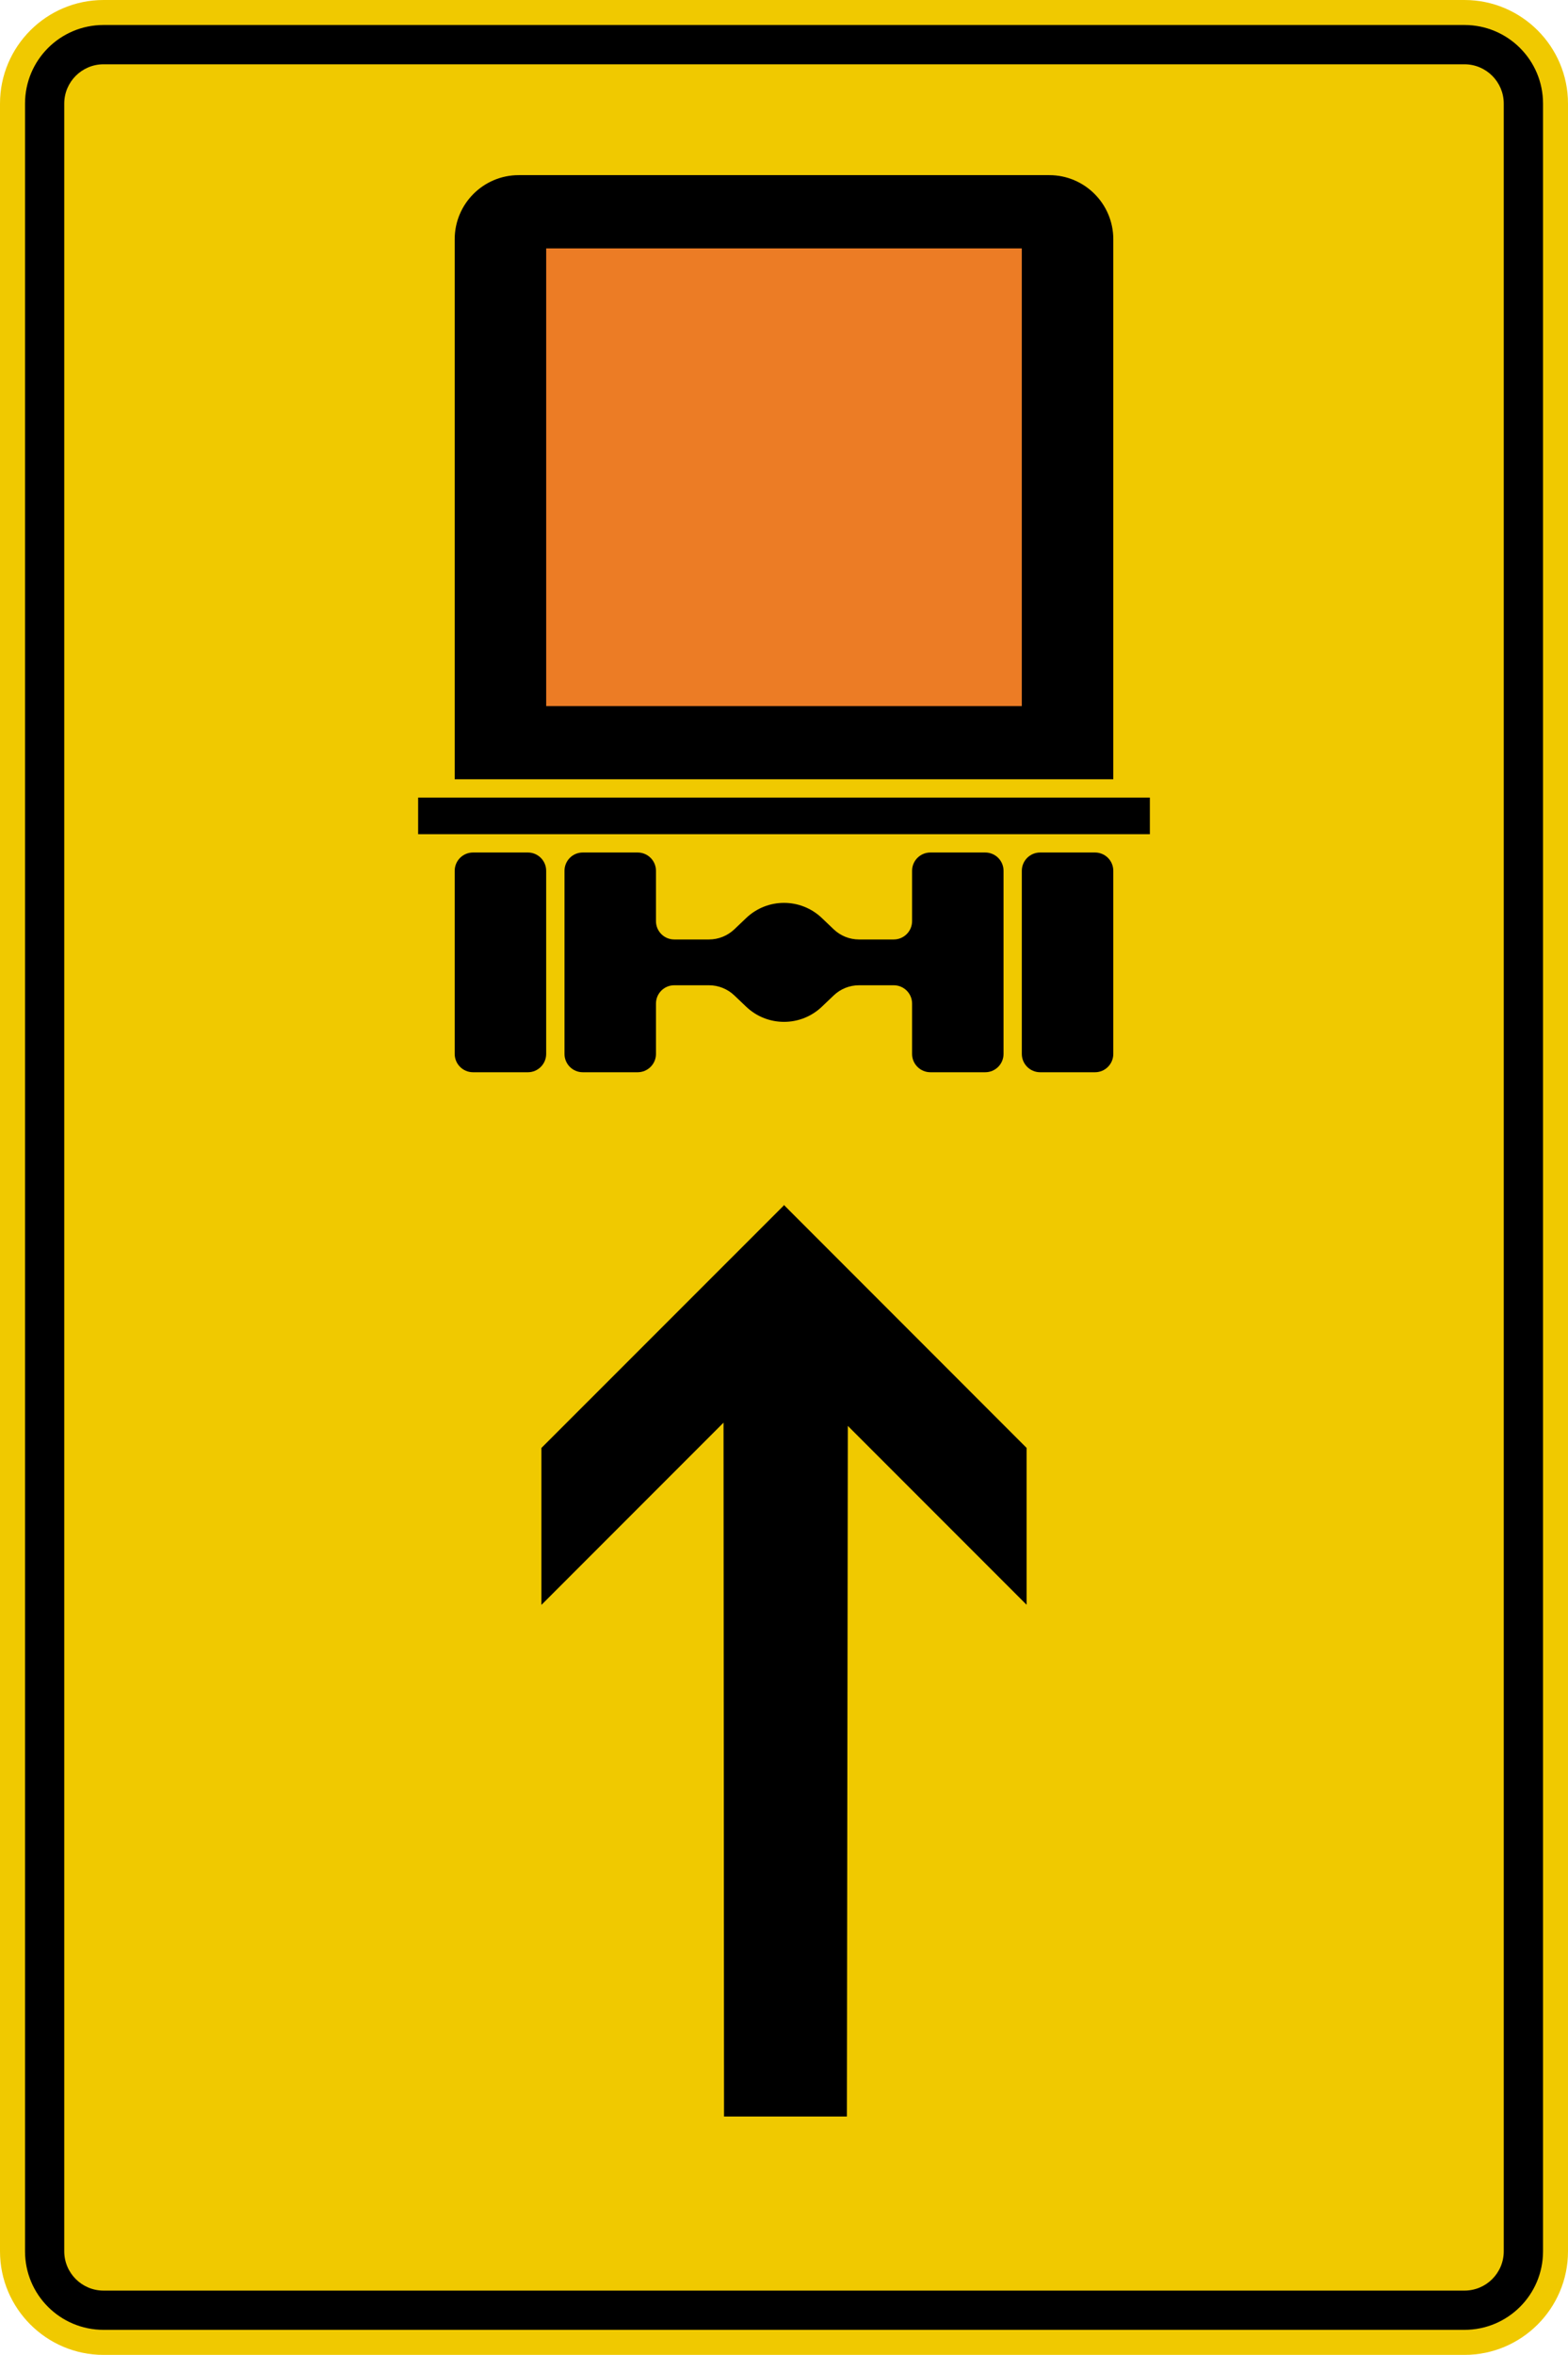 <?xml version="1.0" encoding="UTF-8" standalone="no"?>
<svg
   xmlns:dc="http://purl.org/dc/elements/1.1/"
   xmlns:cc="http://creativecommons.org/ns#"
   xmlns:rdf="http://www.w3.org/1999/02/22-rdf-syntax-ns#"
   xmlns:svg="http://www.w3.org/2000/svg"
   xmlns="http://www.w3.org/2000/svg"
   viewBox="0 0 669.224 1004.326"
   height="1004.326"
   width="669.224"
   xml:space="preserve"
   version="1.1"
   id="svg3658"><defs
     id="defs3662"><clipPath
       id="clipPath3678"
       clipPathUnits="userSpaceOnUse"><path
         id="path3680"
         d="M 0,0 536,0 536,804 0,804 0,0 Z" /></clipPath></defs><g
     transform="matrix(1.25,0,0,-1.25,0,1004.326)"
     id="g3666"><g
       id="g3668" /><g
       id="g3670"><g
         transform="translate(0,-0.539)"
         id="g3672"><g
           id="g3674"><g
             clip-path="url(#clipPath3678)"
             id="g3676"><g
               id="g3682"><path
                 id="path3684"
                 style="fill:#f0c900;fill-opacity:1;fill-rule:nonzero;stroke:none"
                 d="m 500.027,804 c 19.496,0 35.352,-15.852 35.352,-35.348 l 0,-732.773 c 0,-19.488 -15.856,-35.34 -35.352,-35.34 l -464.675,0 C 15.855,0.539 0,16.391 0,35.879 L 0,768.652 C 0,788.148 15.855,804 35.352,804" /></g></g></g></g><path
         id="path3686"
         style="fill:#000000;fill-opacity:1;fill-rule:nonzero;stroke:none"
         d="m 500.027,794.934 c 14.825,0 26.825,-12 26.825,-26.813 l 0,-732.781 c 0,-14.805 -12,-26.793 -26.825,-26.793 l -464.675,0 C 20.535,8.547 8.547,20.535 8.547,35.34 l 0,732.781 c 0,14.813 11.988,26.813 26.805,26.813 l 464.675,0 z m 0,-13.411 -464.675,0 c -7.403,0 -13.414,-6.007 -13.414,-13.402 l 0,-732.781 c 0,-7.395 6.011,-13.402 13.414,-13.402 l 464.675,0 c 7.418,0 13.414,6.007 13.414,13.402 l 0,732.781 c 0,7.395 -5.996,13.402 -13.414,13.402 z" /><path
         id="path3688"
         style="fill:#000000;fill-opacity:1;fill-rule:evenodd;stroke:none"
         d="m 350.516,255.938 -61.036,61.027 -0.316,-235.637 -41.953,0 -0.168,236.746 -62.18,-62.183 0,53.547 82.75,82.726 0,0.215 0.114,-0.109 0.058,0.066 0,-0.129 82.731,-82.75 0,-53.519 z" /><path
         id="path3690"
         style="fill:#000000;fill-opacity:1;fill-rule:nonzero;stroke:none"
         d="m 155.254,537.582 0,184.262 c 0,12.07 9.793,21.863 21.863,21.863 l 181.145,0 c 12.07,0 21.863,-9.793 21.863,-21.863 l 0,-184.262 -224.871,0 z m 237.359,-18.746 -249.847,0 0,12.492 249.847,0 0,-12.492 z m -37.468,-81.211 c -3.457,0 -6.254,2.816 -6.254,6.254 l 0,62.469 c 0,3.453 2.797,6.25 6.254,6.25 l 18.742,0 c 3.457,0 6.238,-2.797 6.238,-6.25 l 0,-62.469 c 0,-3.438 -2.781,-6.254 -6.238,-6.254 l -18.742,0 z m -156.165,0 c -3.46,0 -6.238,2.816 -6.238,6.254 l 0,62.469 c 0,3.453 2.778,6.25 6.238,6.25 l 18.739,0 c 3.461,0 6.258,-2.797 6.258,-6.25 l 0,-17.184 c 0,-3.441 2.793,-6.238 6.234,-6.238 l 11.879,0 c 3.199,0 6.285,1.238 8.617,3.437 l 4.07,3.875 c 7.231,6.899 18.61,6.899 25.844,0 l 4.067,-3.875 c 2.316,-2.199 5.402,-3.437 8.601,-3.437 l 11.879,0 c 3.441,0 6.254,2.797 6.254,6.238 l 0,17.184 c 0,3.453 2.793,6.25 6.254,6.25 l 18.722,0 c 3.461,0 6.254,-2.797 6.254,-6.25 l 0,-62.469 c 0,-3.438 -2.793,-6.254 -6.254,-6.254 l -18.722,0 c -3.461,0 -6.254,2.816 -6.254,6.254 l 0,17.187 c 0,3.434 -2.813,6.235 -6.254,6.235 l -11.879,0 c -3.199,0 -6.285,-1.239 -8.601,-3.442 l -4.067,-3.875 c -7.234,-6.894 -18.613,-6.894 -25.844,0 l -4.07,3.875 c -2.332,2.203 -5.418,3.442 -8.617,3.442 l -11.879,0 c -3.441,0 -6.234,-2.801 -6.234,-6.235 l 0,-17.187 c 0,-3.438 -2.797,-6.254 -6.258,-6.254 l -18.739,0 z m -37.472,0 c -3.457,0 -6.254,2.816 -6.254,6.254 l 0,62.469 c 0,3.453 2.797,6.25 6.254,6.25 l 18.742,0 c 3.441,0 6.238,-2.797 6.238,-6.25 l 0,-62.469 c 0,-3.438 -2.797,-6.254 -6.238,-6.254" /><path
         id="path3692"
         style="fill:#ec7c25;fill-opacity:1;fill-rule:nonzero;stroke:none"
         d="m 186.488,718.711 162.402,0 0,-156.152 -162.402,0 0,156.152 z" /></g></g></svg>